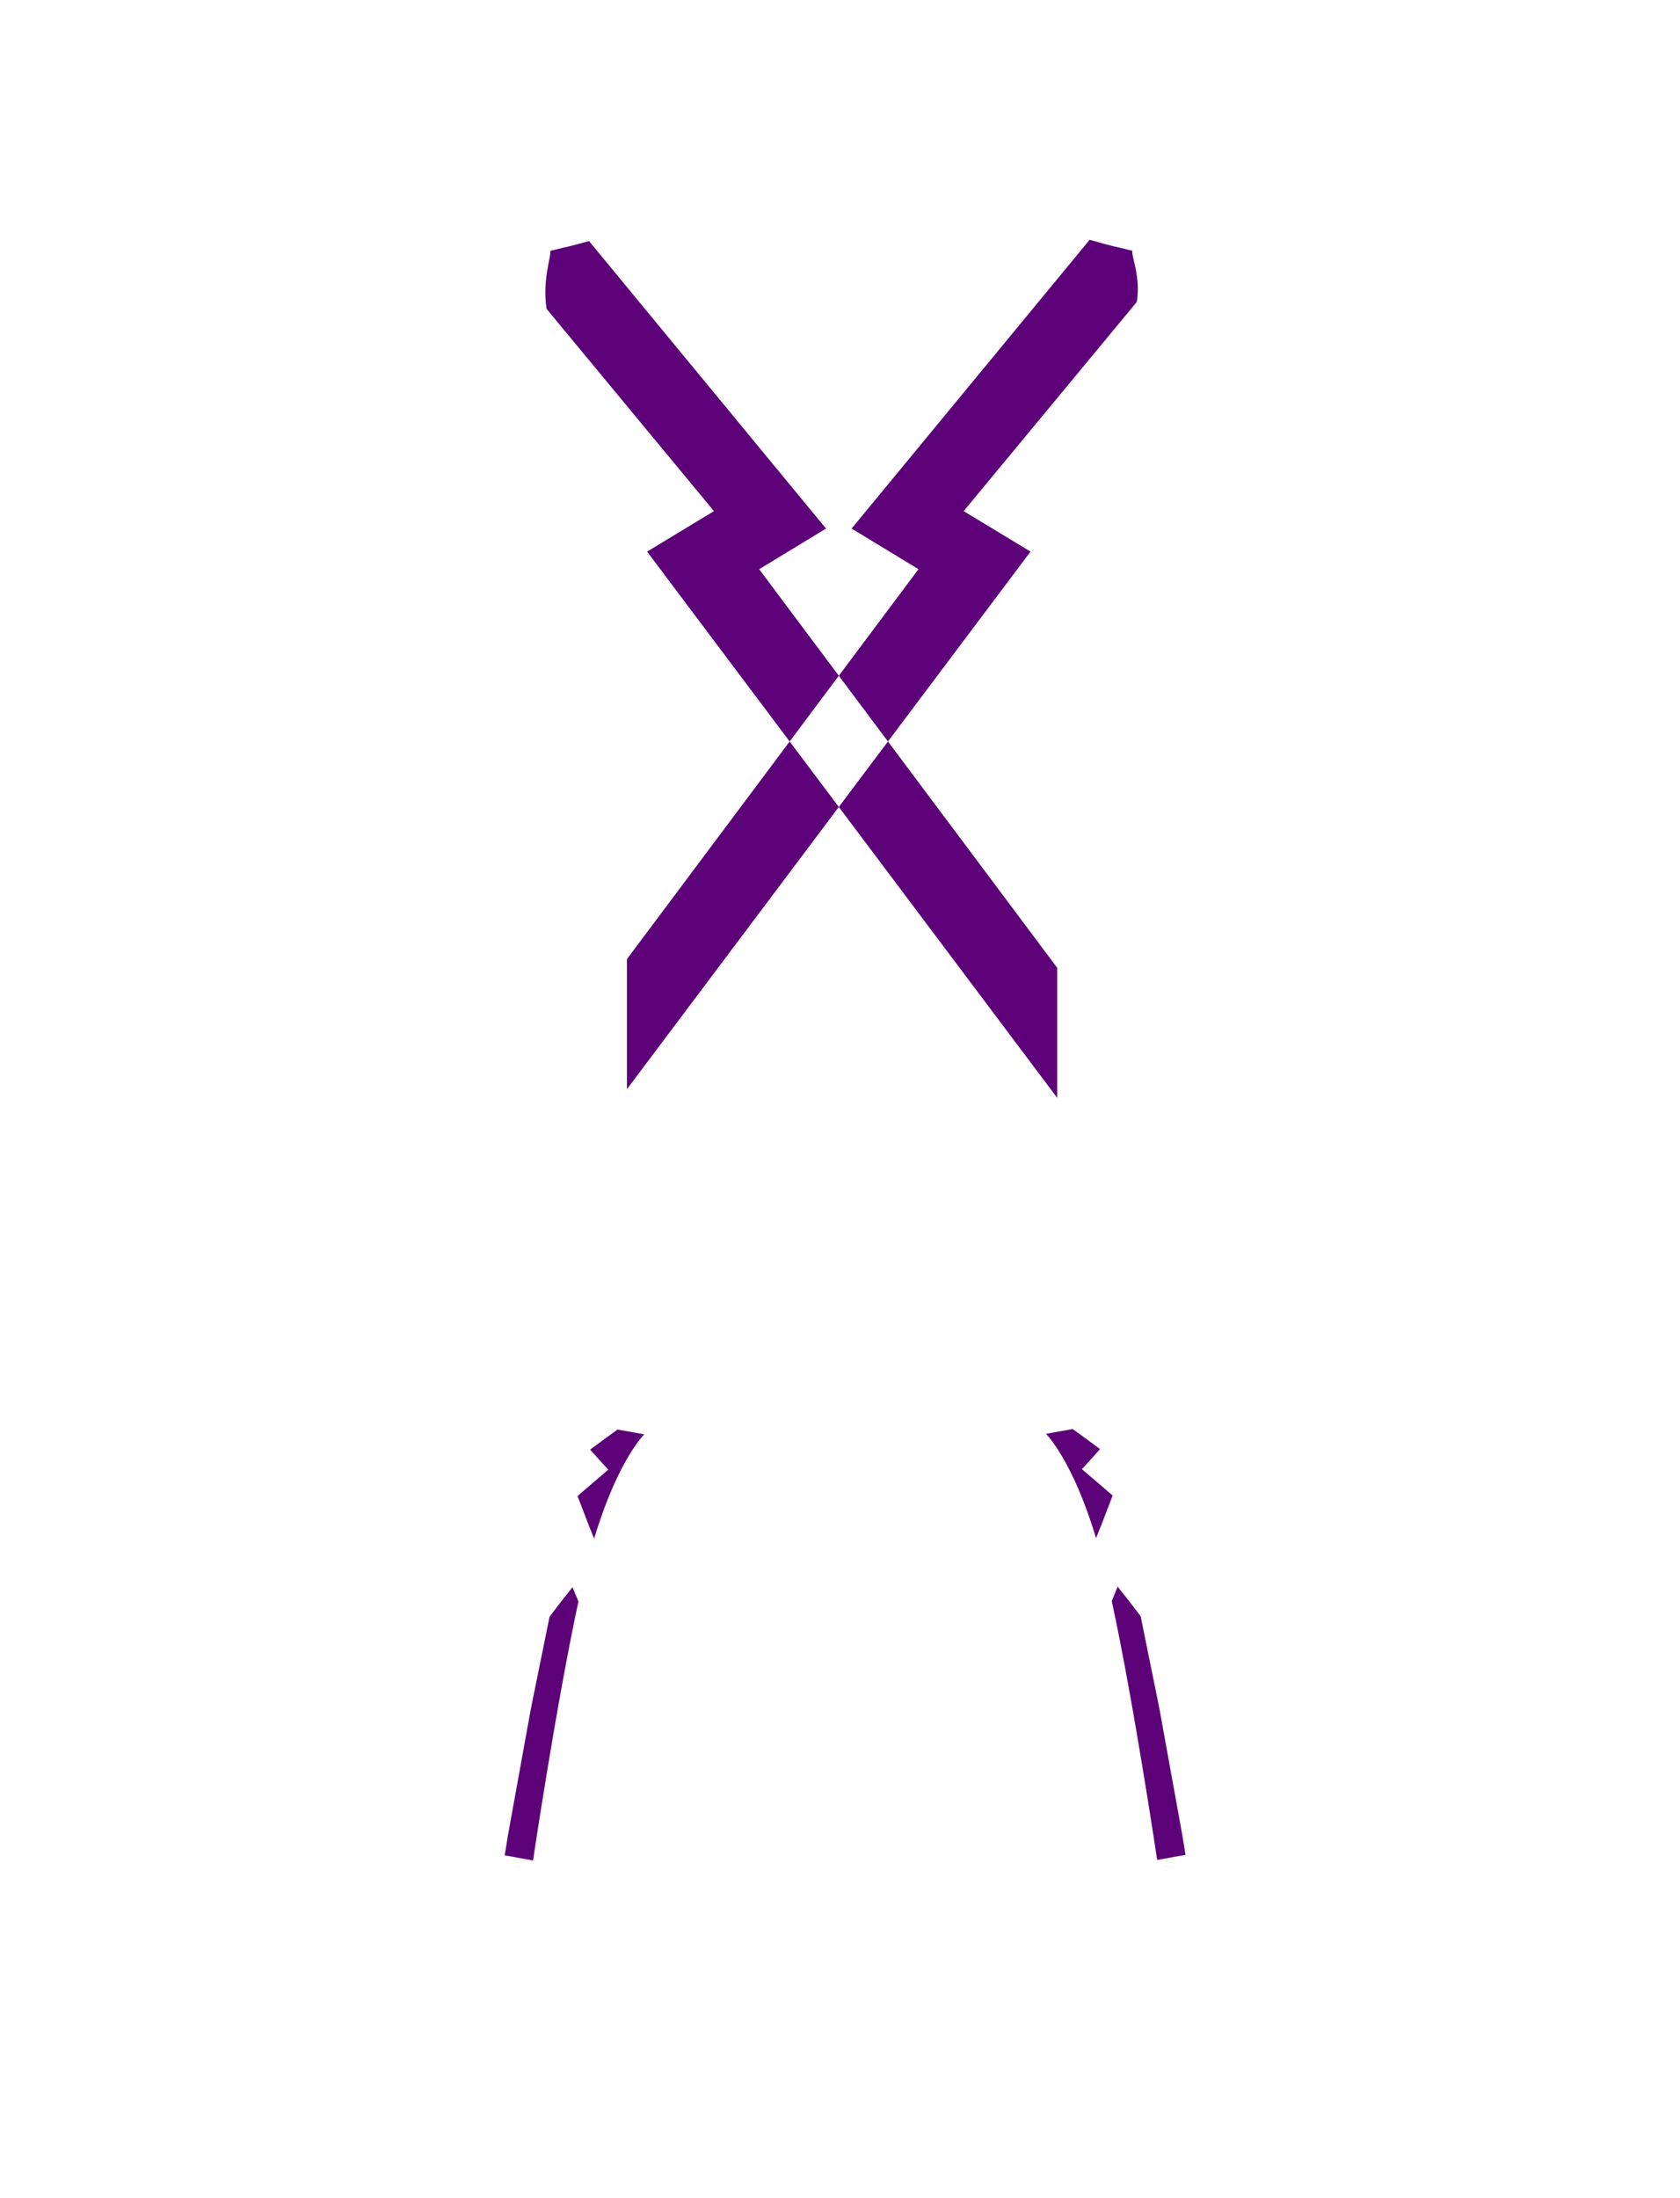 <?xml version="1.0" encoding="utf-8"?>
<!-- Generator: Adobe Illustrator 16.0.0, SVG Export Plug-In . SVG Version: 6.00 Build 0)  -->
<!DOCTYPE svg PUBLIC "-//W3C//DTD SVG 1.1//EN" "http://www.w3.org/Graphics/SVG/1.1/DTD/svg11.dtd">
<svg version="1.1" id="圖層_1" xmlns="http://www.w3.org/2000/svg" xmlns:xlink="http://www.w3.org/1999/xlink" x="0px" y="0px"
	 width="1300px" height="1700px" viewBox="0 0 1300 1700" enable-background="new 0 0 1300 1700" xml:space="preserve">
<path fill="#5C0178" d="M710.729,440.205l-61.646,82.397l38.037,50.845l110.313-146.853l-51.744-31.304l133.979-161.779
	c3.259-19.872-4.543-35.72-3.418-39.563c-11.391-2.851-9.256-2.212-15.319-3.667c-3.888-0.933-10.202-2.667-17.761-4.825
	L658.982,408.774L710.729,440.205z"/>
<path fill="#5C0178" d="M552.478,395.293l-51.744,31.304l110.313,146.853l38.037-50.844l-61.646-82.398l51.746-31.431
	L455.783,186.412c-6.065,1.714-11.11,3.082-14.407,3.873c-6.156,1.477-3.975,0.821-15.613,3.737
	c1.133,3.84-6.319,21.77-2.812,44.868L552.478,395.293z"/>
<polygon fill="#5C0178" points="485.148,741.729 485.148,842.313 649.083,624.082 611.046,573.447 "/>
<polygon fill="#5C0178" points="818.096,849.074 818.096,748.516 687.12,573.447 649.083,624.082 "/>
<path fill="#5C0178" d="M914.922,1419.443c-3.421-18.864-7.979-44.02-12.543-69.172c-1.139-6.287-2.278-12.576-3.4-18.767
	c-0.563-3.095-1.117-6.166-1.668-9.199c-0.559-3.03-1.204-6.002-1.786-8.938c-2.384-11.73-4.607-22.677-6.514-32.063
	c-3.812-18.766-6.353-31.276-6.353-31.276s-1.091-1.447-2.727-3.618c-1.643-2.168-3.787-5.069-6.066-7.922
	c-1.044-1.325-2.085-2.646-3.072-3.9c-3.269-4.146-5.922-7.518-5.922-7.518v-0.001c-0.003,0.007-1.059,2.566-2.641,6.409
	c-0.262,0.629-0.538,1.296-0.821,1.985c-0.355,0.859-0.727,1.758-1.11,2.692c17.112,79.245,35.128,200.288,35.128,200.288
	l21.926-3.964h0.001C916.65,1430.136,915.832,1425.071,914.922,1419.443z"/>
<path fill="#5C0178" d="M443.017,1227.468c0,0-0.157,0.201-0.444,0.564c-1.242,1.576-4.896,6.215-8.547,10.854
	c-2.28,2.854-4.426,5.754-6.067,7.922c-1.635,2.173-2.726,3.618-2.726,3.618s-2.541,12.512-6.354,31.278
	c-1.906,9.384-4.129,20.332-6.512,32.061c-0.583,2.937-1.229,5.906-1.787,8.938c-0.55,3.033-1.106,6.103-1.668,9.199
	c-1.122,6.188-2.261,12.478-3.401,18.766c-4.562,25.153-9.122,50.308-12.543,69.171c-0.91,5.628-1.728,10.692-2.431,15.039
	l21.924,3.964c0,0,18.016-121.043,35.129-200.288c-0.693-1.686-1.345-3.266-1.932-4.677
	C444.075,1230.036,443.02,1227.475,443.017,1227.468z"/>
<path fill="#5C0178" d="M860.791,1157.109c0.122-0.319,0.188-0.49,0.188-0.491v-0.001l-0.002-0.001
	c-0.008-0.007-5.952-5.128-11.899-10.25c-3.373-2.88-6.743-5.757-9.026-7.706c-1.733-1.48-2.844-2.427-2.844-2.427l0.001-0.001
	h-0.001c0,0,3.517-3.869,7.033-7.738c3.479-3.886,6.958-7.771,6.983-7.8c-0.005-0.005-3.049-2.255-7.612-5.63
	c-3.791-2.771-8.589-6.329-13.589-9.898l-20.647,3.733c0,0,20.549,20.021,38.763,80.609c0.001,0.002,0.001,0.002,0.001,0.003
	c1.374-3.359,2.939-7.188,4.428-10.999c2.53-6.586,5.062-13.172,6.676-17.374c0.23-0.601,0.443-1.151,0.634-1.647
	c0.276-0.722,0.509-1.326,0.688-1.791C860.653,1157.467,860.729,1157.27,860.791,1157.109z"/>
<path fill="#5C0178" d="M464.276,1115.461c-4.568,3.378-7.614,5.63-7.614,5.63s2.373,2.649,5.161,5.765
	c0.596,0.666,1.21,1.352,1.825,2.037c0.626,0.688,1.251,1.377,1.855,2.043c2.799,3.078,5.176,5.694,5.176,5.694
	s-2.708,2.313-6.291,5.37c-0.133,0.113-0.267,0.229-0.4,0.343c-1.621,1.384-3.397,2.9-5.179,4.42
	c-5.949,5.126-11.9,10.251-11.9,10.251s2.637,6.863,5.823,15.155c0.838,2.183,1.714,4.461,2.591,6.742
	c1.486,3.812,3.052,7.638,4.425,10.998v-0.001c18.214-60.59,38.763-80.613,38.763-80.613l-20.645-3.732
	C472.865,1109.132,468.066,1112.691,464.276,1115.461z"/>
</svg>

